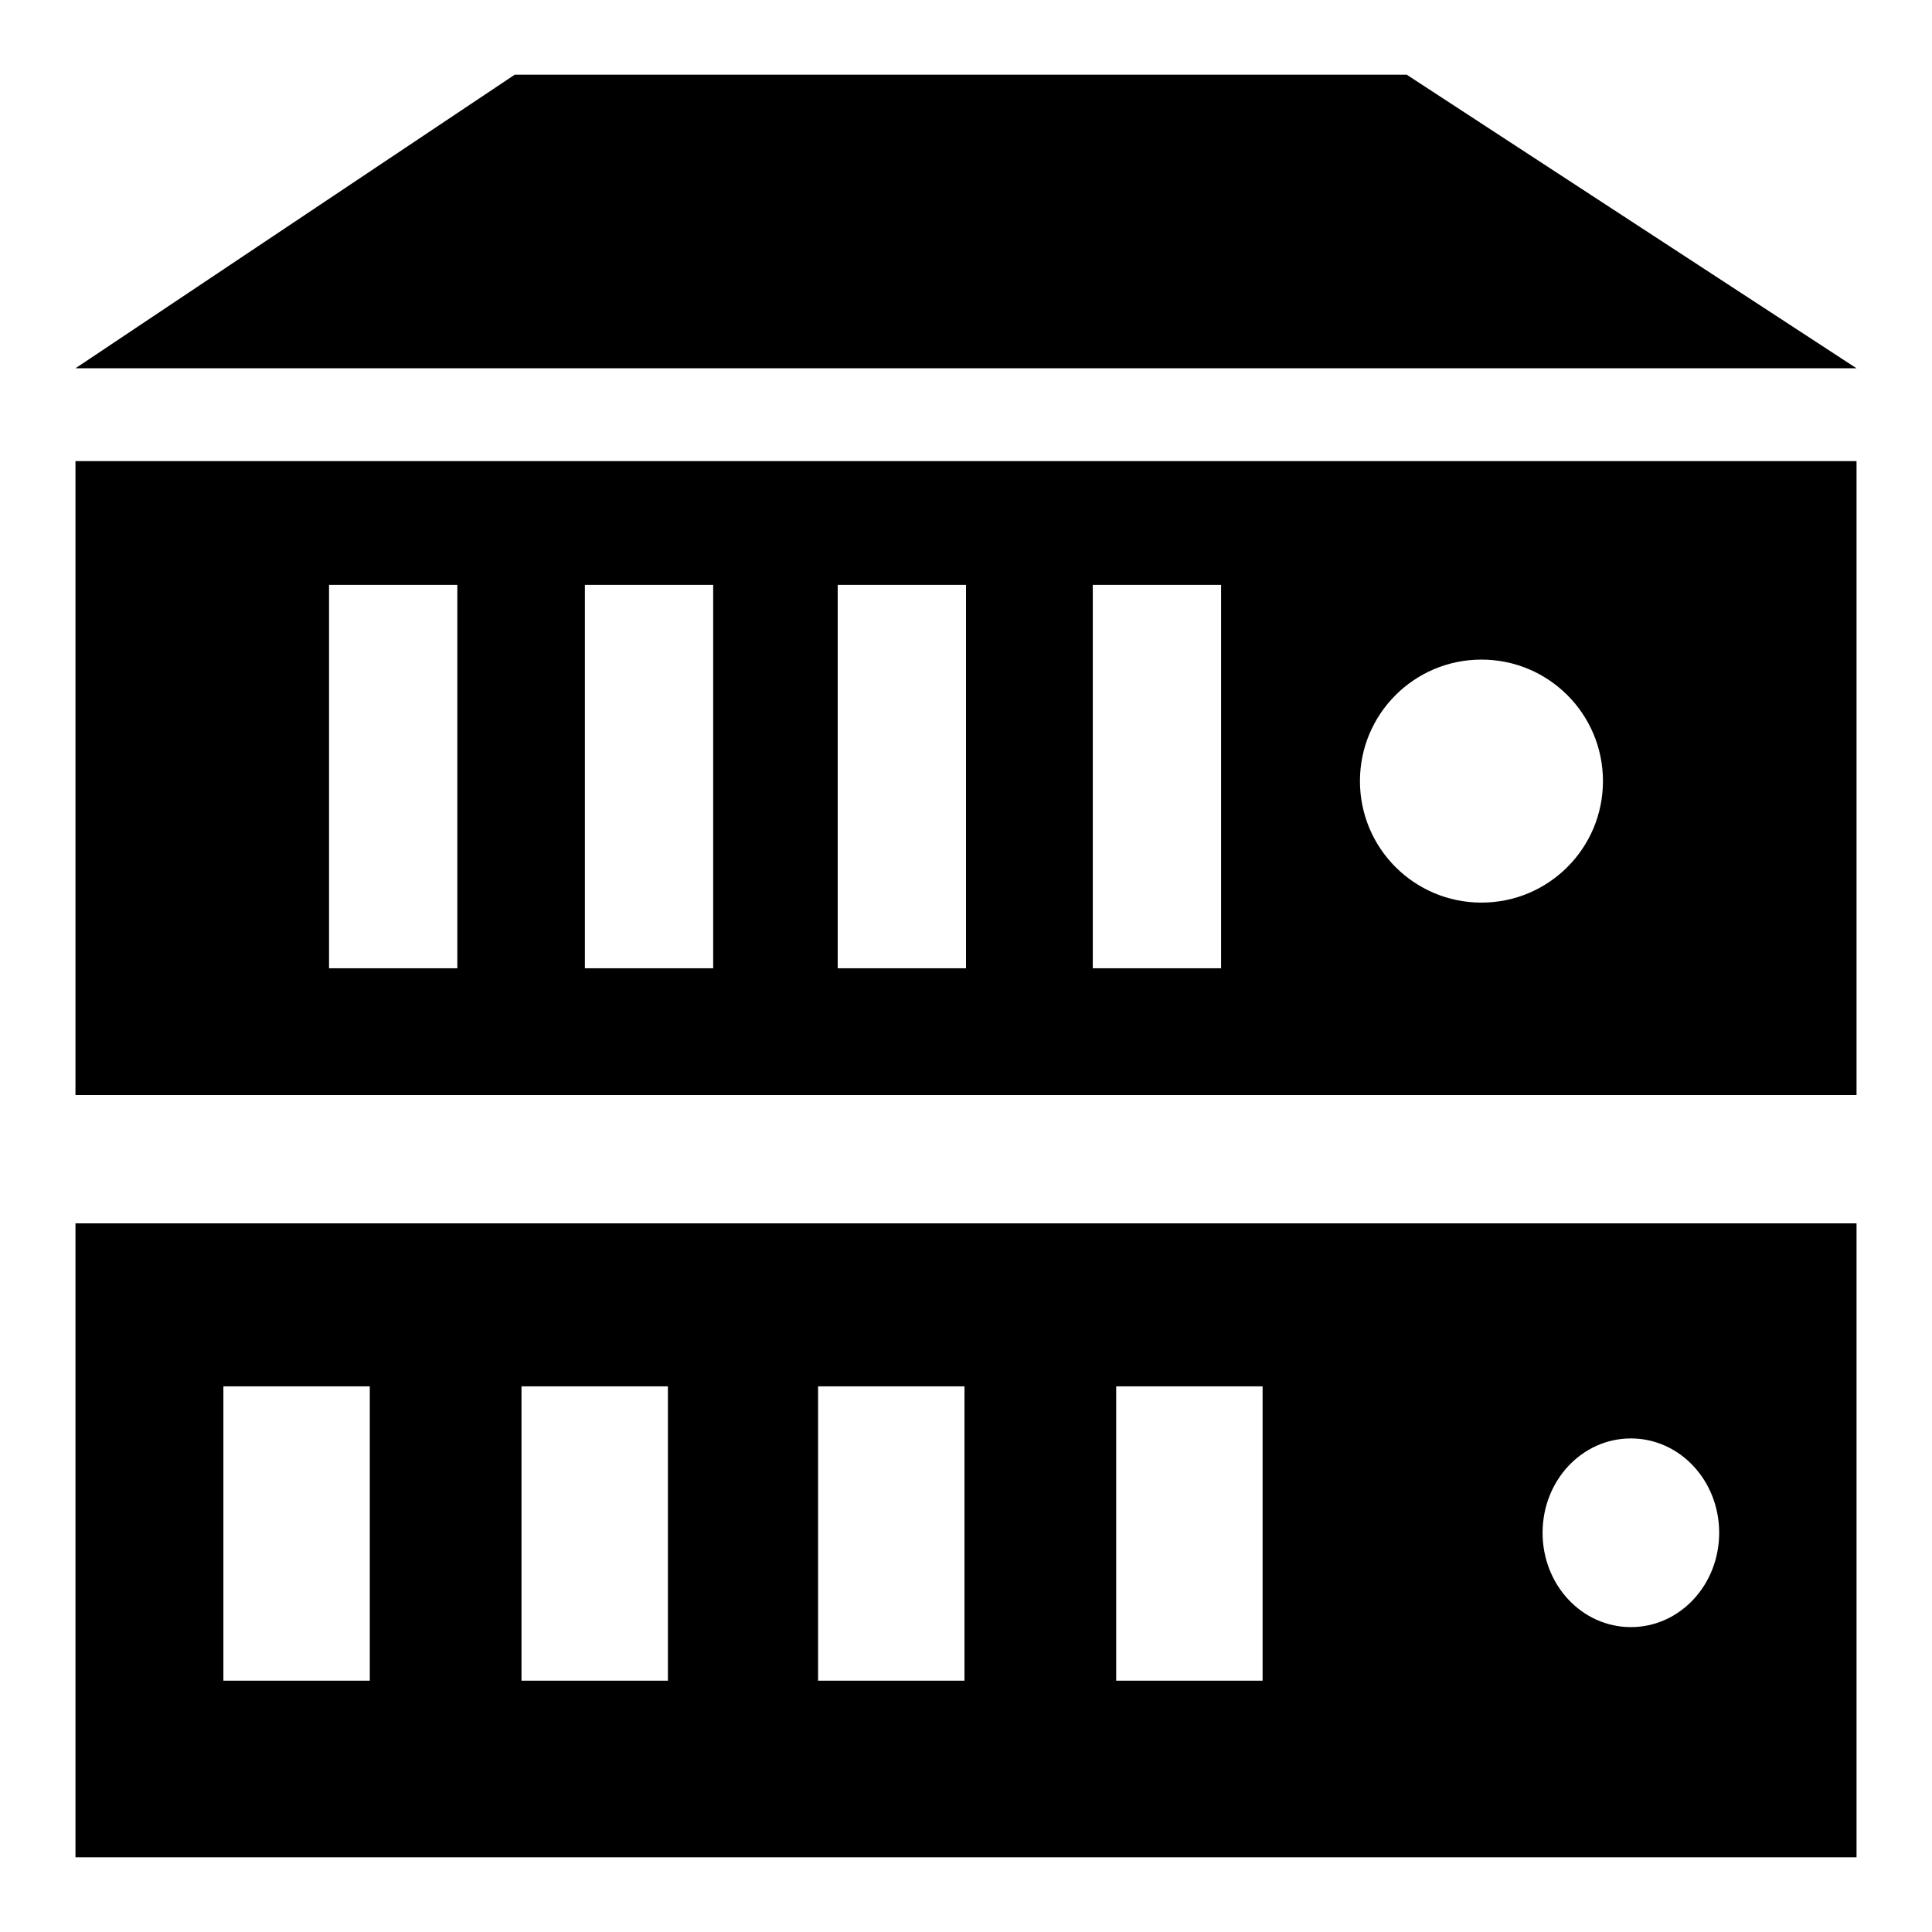 <?xml version="1.0" encoding="utf-8"?>
<!-- Svg Vector Icons : http://www.onlinewebfonts.com/icon -->
<!DOCTYPE svg PUBLIC "-//W3C//DTD SVG 1.1//EN" "http://www.w3.org/Graphics/SVG/1.1/DTD/svg11.dtd">
<svg version="1.1" xmlns="http://www.w3.org/2000/svg" xmlns:xlink="http://www.w3.org/1999/xlink" x="0px" y="0px" viewBox="0 0 256 256" enable-background="new 0 0 256 256" xml:space="preserve">
<g> <path fill="#000000" d="M10,162.1v84h236v-84H10z M49,222.7H29.6v-39H49V222.7z M88.6,222.7H69.1v-39h19.4V222.7z M127.8,222.7 h-19.4v-39h19.4V222.7z M167.3,222.7h-19.4v-39h19.4V222.7z M216.1,215.6c-6.5,0-11.7-5.6-11.7-12.5s5.2-12.5,11.7-12.5 c6.5,0,11.7,5.6,11.7,12.5S222.6,215.6,216.1,215.6z M10,61.1v84h236v-84H10z M60.6,128.3h-17V77.5h17V128.3z M94.5,128.3h-17V77.5 h17V128.3z M128,128.3h-17V77.5h17V128.3z M161.8,128.3h-17V77.5h17V128.3z M196.3,119.6c-8.9,0-16.1-7.2-16.1-16.1 s7.2-16.1,16.1-16.1c8.9,0,16.1,7.2,16.1,16.1C212.4,112.4,205.2,119.6,196.3,119.6z M68.2,9.9L10,48.8h236L186.4,9.9H68.2z"/></g>
</svg>
